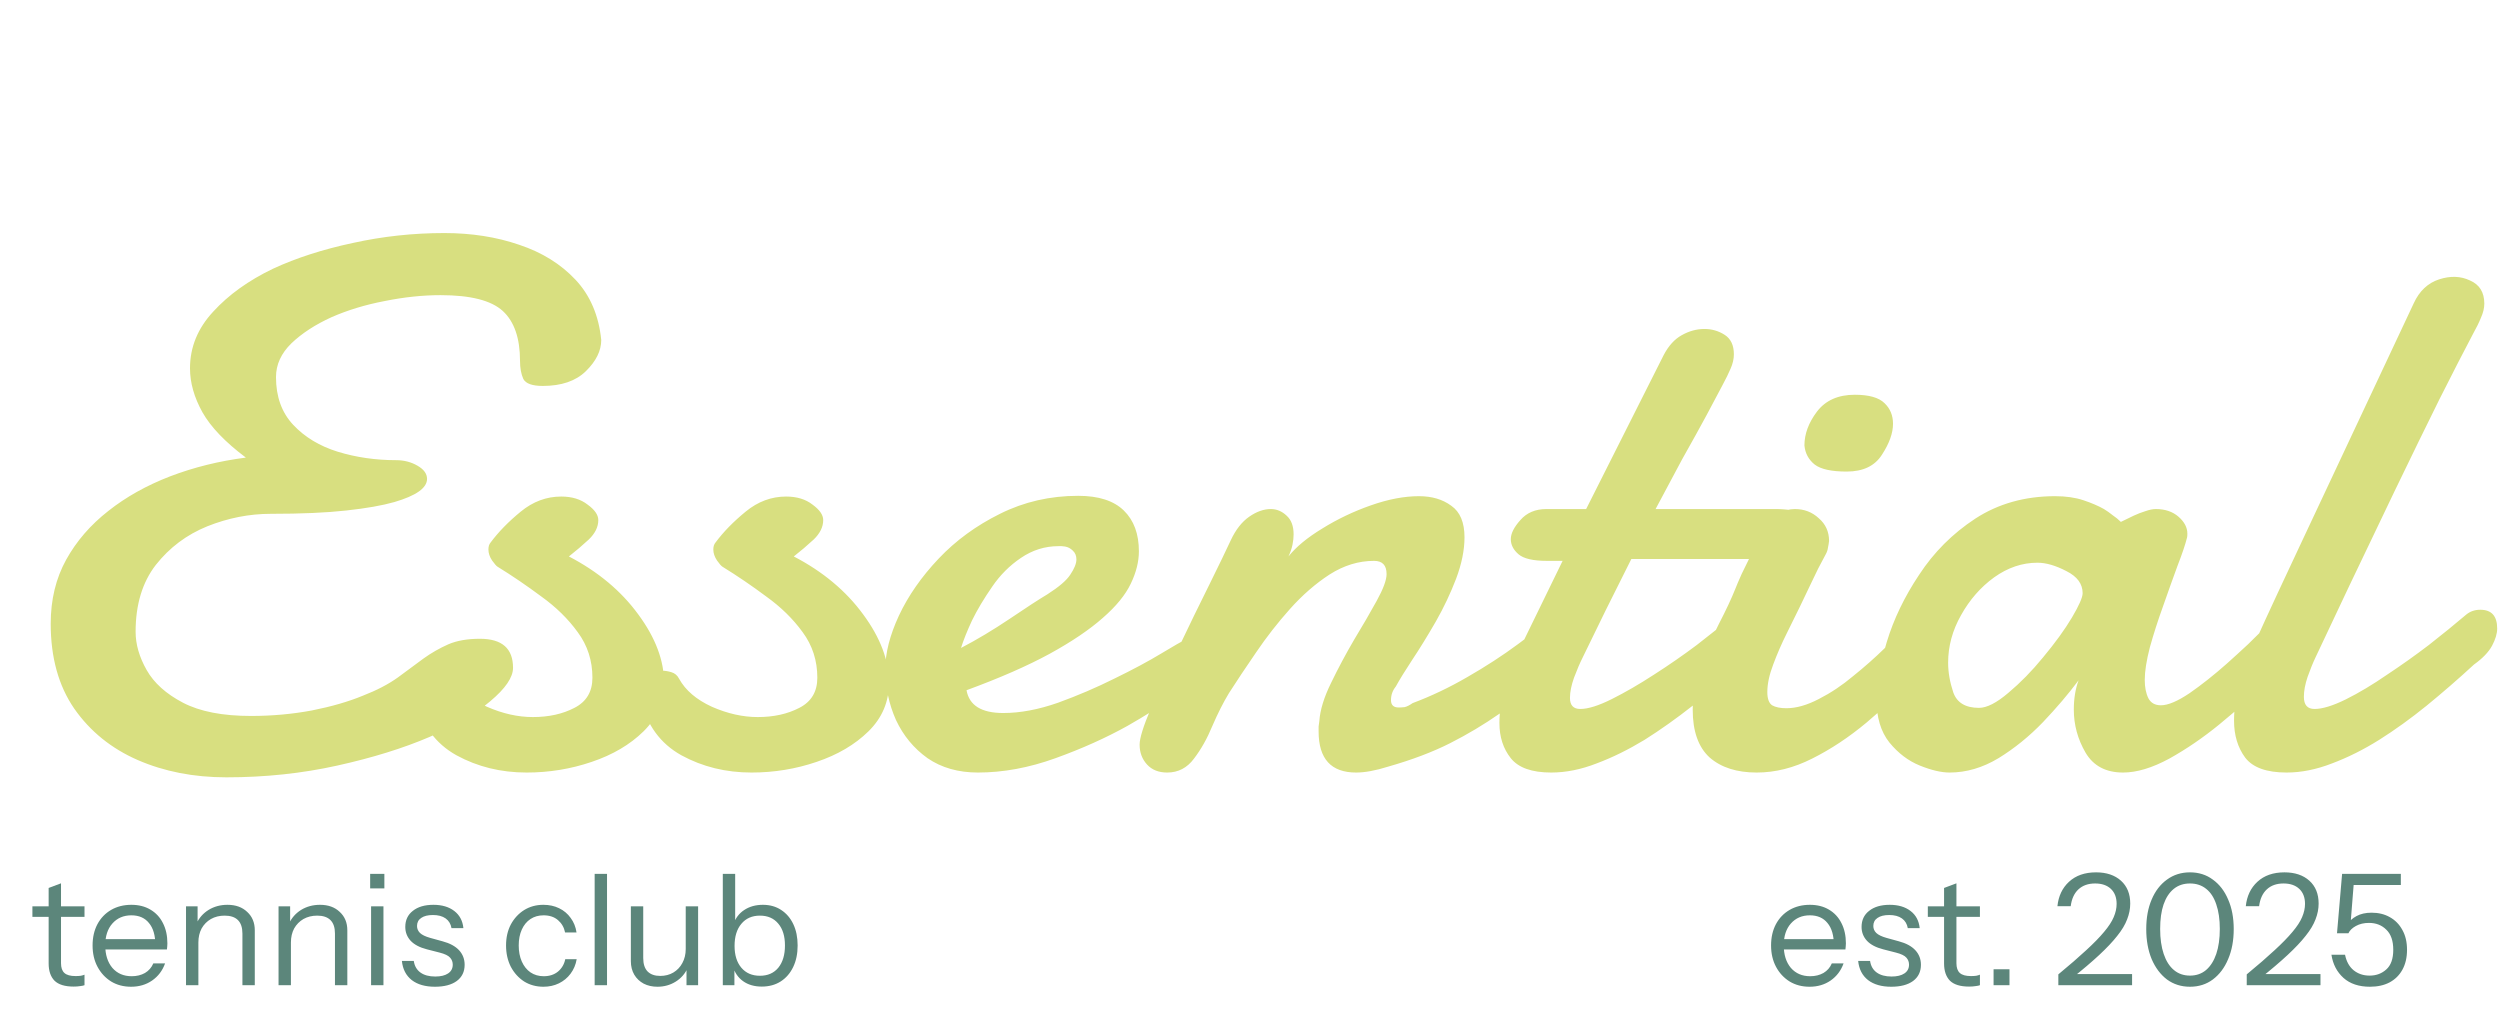 <?xml version="1.0" encoding="UTF-8"?> <svg xmlns="http://www.w3.org/2000/svg" width="131" height="54" viewBox="0 0 131 54" fill="none"><path d="M11.862 40.732C10.155 40.732 8.608 40.43 7.221 39.827C5.835 39.223 4.724 38.325 3.89 37.131C3.068 35.937 2.657 34.454 2.657 32.682C2.657 31.424 2.927 30.307 3.466 29.331C4.005 28.356 4.744 27.502 5.681 26.77C6.605 26.039 7.684 25.435 8.916 24.96C10.161 24.485 11.484 24.158 12.883 23.978C11.805 23.169 11.047 22.38 10.611 21.609C10.174 20.826 9.956 20.056 9.956 19.299C9.956 18.195 10.36 17.206 11.169 16.333C11.978 15.447 13.024 14.696 14.308 14.08C15.528 13.515 16.921 13.066 18.487 12.732C20.053 12.385 21.651 12.212 23.282 12.212C24.707 12.212 26.016 12.417 27.21 12.828C28.404 13.226 29.386 13.836 30.157 14.658C30.927 15.479 31.376 16.532 31.505 17.816C31.505 18.381 31.235 18.926 30.696 19.453C30.169 19.966 29.419 20.223 28.443 20.223C27.891 20.223 27.55 20.101 27.422 19.857C27.307 19.6 27.249 19.286 27.249 18.913C27.249 17.72 26.947 16.846 26.344 16.294C25.74 15.742 24.655 15.466 23.089 15.466C22.152 15.466 21.176 15.569 20.162 15.774C19.148 15.967 18.217 16.25 17.37 16.622C16.523 17.007 15.823 17.463 15.271 17.989C14.732 18.515 14.462 19.106 14.462 19.761C14.462 20.788 14.764 21.622 15.367 22.264C15.971 22.906 16.747 23.375 17.697 23.67C18.66 23.965 19.681 24.113 20.759 24.113C21.17 24.113 21.542 24.209 21.876 24.402C22.21 24.594 22.377 24.825 22.377 25.095C22.377 25.57 21.805 25.974 20.663 26.308C20.034 26.488 19.193 26.636 18.14 26.751C17.1 26.867 15.784 26.924 14.193 26.924C13.063 26.924 11.952 27.143 10.861 27.579C9.783 28.016 8.884 28.69 8.165 29.601C7.459 30.513 7.106 31.681 7.106 33.106C7.106 33.761 7.298 34.428 7.684 35.109C8.069 35.789 8.704 36.36 9.59 36.823C10.476 37.285 11.663 37.516 13.153 37.516C14.257 37.516 15.322 37.419 16.349 37.227C17.376 37.022 18.262 36.765 19.007 36.457C19.739 36.174 20.355 35.853 20.855 35.494C21.343 35.134 21.786 34.807 22.184 34.512C22.595 34.216 23.032 33.966 23.494 33.761C23.943 33.568 24.495 33.472 25.15 33.472C26.305 33.472 26.883 33.979 26.883 34.993C26.883 35.494 26.485 36.078 25.689 36.745C24.906 37.413 23.847 38.036 22.512 38.614C21.138 39.204 19.527 39.705 17.678 40.115C15.829 40.526 13.891 40.732 11.862 40.732ZM27.596 40.481C26.247 40.481 25.021 40.18 23.917 39.576C22.813 38.96 22.107 37.991 21.799 36.669C21.773 36.54 21.761 36.457 21.761 36.418C21.761 36.072 21.883 35.776 22.126 35.532C22.37 35.276 22.64 35.147 22.935 35.147C23.076 35.147 23.23 35.173 23.397 35.224C23.577 35.276 23.712 35.391 23.802 35.571C24.136 36.174 24.707 36.662 25.516 37.034C26.337 37.394 27.14 37.574 27.923 37.574C28.757 37.574 29.483 37.413 30.099 37.092C30.728 36.771 31.043 36.245 31.043 35.513C31.043 34.614 30.786 33.819 30.272 33.125C29.771 32.432 29.136 31.809 28.366 31.257C27.608 30.692 26.844 30.172 26.074 29.697C26.01 29.659 25.914 29.55 25.785 29.37C25.657 29.177 25.593 28.985 25.593 28.792C25.593 28.638 25.631 28.516 25.708 28.427C26.119 27.874 26.645 27.335 27.287 26.809C27.929 26.282 28.635 26.019 29.406 26.019C29.971 26.019 30.433 26.16 30.792 26.443C31.165 26.713 31.351 26.982 31.351 27.252C31.351 27.611 31.184 27.951 30.85 28.272C30.516 28.581 30.169 28.876 29.81 29.158C31.338 29.954 32.551 30.968 33.45 32.201C34.348 33.42 34.798 34.614 34.798 35.783C34.798 36.771 34.438 37.618 33.719 38.325C33.013 39.018 32.108 39.551 31.004 39.923C29.913 40.295 28.777 40.481 27.596 40.481ZM39.381 40.481C38.033 40.481 36.807 40.18 35.703 39.576C34.599 38.96 33.892 37.991 33.584 36.669C33.559 36.54 33.546 36.457 33.546 36.418C33.546 36.072 33.668 35.776 33.912 35.532C34.156 35.276 34.425 35.147 34.721 35.147C34.862 35.147 35.016 35.173 35.183 35.224C35.362 35.276 35.497 35.391 35.587 35.571C35.921 36.174 36.492 36.662 37.301 37.034C38.123 37.394 38.925 37.574 39.708 37.574C40.543 37.574 41.268 37.413 41.884 37.092C42.513 36.771 42.828 36.245 42.828 35.513C42.828 34.614 42.571 33.819 42.058 33.125C41.557 32.432 40.921 31.809 40.151 31.257C39.394 30.692 38.63 30.172 37.859 29.697C37.795 29.659 37.699 29.55 37.571 29.37C37.442 29.177 37.378 28.985 37.378 28.792C37.378 28.638 37.417 28.516 37.494 28.427C37.904 27.874 38.431 27.335 39.073 26.809C39.715 26.282 40.421 26.019 41.191 26.019C41.756 26.019 42.218 26.16 42.578 26.443C42.95 26.713 43.136 26.982 43.136 27.252C43.136 27.611 42.969 27.951 42.635 28.272C42.301 28.581 41.955 28.876 41.595 29.158C43.123 29.954 44.336 30.968 45.235 32.201C46.134 33.42 46.583 34.614 46.583 35.783C46.583 36.771 46.224 37.618 45.505 38.325C44.798 39.018 43.893 39.551 42.789 39.923C41.698 40.295 40.562 40.481 39.381 40.481ZM51.243 40.481C50.216 40.481 49.337 40.231 48.605 39.73C47.886 39.217 47.334 38.549 46.949 37.728C46.577 36.893 46.39 36.001 46.39 35.051C46.39 34.216 46.628 33.286 47.103 32.259C47.591 31.219 48.284 30.224 49.183 29.274C50.081 28.324 51.153 27.541 52.399 26.924C53.657 26.295 55.024 25.981 56.5 25.981C57.566 25.981 58.362 26.238 58.888 26.751C59.415 27.265 59.678 27.977 59.678 28.889C59.678 29.428 59.537 29.993 59.254 30.583C58.972 31.174 58.484 31.771 57.791 32.374C57.097 32.99 56.167 33.62 54.998 34.261C53.843 34.89 52.392 35.526 50.646 36.168C50.788 36.964 51.429 37.362 52.572 37.362C53.458 37.362 54.414 37.182 55.441 36.823C56.468 36.45 57.457 36.027 58.407 35.552C59.357 35.089 60.172 34.653 60.852 34.242C61.533 33.831 61.937 33.6 62.066 33.549C62.181 33.472 62.284 33.427 62.374 33.414C62.477 33.401 62.566 33.395 62.643 33.395C62.952 33.395 63.163 33.517 63.279 33.761C63.407 33.992 63.471 34.184 63.471 34.338C63.471 34.454 63.459 34.595 63.433 34.762C63.407 34.916 63.311 35.096 63.144 35.301C62.977 35.468 62.489 35.834 61.681 36.399C60.872 36.964 60.005 37.509 59.081 38.036C57.951 38.665 56.693 39.23 55.306 39.73C53.92 40.231 52.566 40.481 51.243 40.481ZM50.357 33.953C51.192 33.517 52.039 33.01 52.899 32.432C53.772 31.841 54.434 31.411 54.883 31.142C55.486 30.757 55.884 30.416 56.077 30.121C56.295 29.8 56.404 29.53 56.404 29.312C56.404 29.12 56.34 28.966 56.212 28.85C56.096 28.735 55.961 28.664 55.807 28.638L55.634 28.619H55.461C54.754 28.619 54.1 28.824 53.496 29.235C52.906 29.633 52.405 30.134 51.994 30.737C51.558 31.366 51.205 31.957 50.935 32.509C50.678 33.061 50.486 33.542 50.357 33.953ZM61.161 40.481C60.711 40.481 60.358 40.34 60.102 40.058C59.845 39.775 59.716 39.429 59.716 39.018C59.716 38.684 59.909 38.061 60.294 37.15C60.679 36.226 61.129 35.237 61.642 34.184C62.297 32.811 62.874 31.623 63.375 30.622C63.876 29.608 64.248 28.837 64.492 28.311C64.749 27.759 65.07 27.348 65.455 27.078C65.84 26.809 66.219 26.674 66.591 26.674C66.899 26.674 67.175 26.79 67.419 27.021C67.663 27.239 67.785 27.566 67.785 28.003C67.785 28.17 67.766 28.349 67.727 28.542C67.689 28.735 67.618 28.94 67.516 29.158C67.913 28.658 68.504 28.17 69.287 27.695C70.07 27.207 70.918 26.802 71.829 26.482C72.741 26.16 73.582 26 74.352 26C75.032 26 75.597 26.167 76.046 26.501C76.509 26.822 76.74 27.374 76.74 28.157C76.74 28.824 76.592 29.55 76.297 30.333C76.001 31.103 75.648 31.848 75.238 32.567C74.801 33.324 74.39 33.992 74.005 34.569C73.633 35.134 73.344 35.603 73.139 35.975C72.972 36.181 72.888 36.418 72.888 36.688C72.888 36.944 73.023 37.073 73.293 37.073C73.382 37.073 73.485 37.066 73.601 37.054C73.716 37.028 73.858 36.957 74.024 36.842C74.987 36.482 75.944 36.027 76.894 35.475C77.857 34.922 78.736 34.351 79.532 33.761C80.341 33.17 80.989 32.65 81.477 32.201C81.682 32.034 81.881 31.951 82.074 31.951C82.536 31.951 82.767 32.246 82.767 32.836C82.767 33.234 82.639 33.677 82.382 34.165C82.138 34.653 81.746 35.109 81.207 35.532C80.27 36.2 79.391 36.823 78.569 37.4C77.76 37.965 76.9 38.479 75.989 38.941C75.077 39.403 73.992 39.814 72.734 40.173C72.079 40.379 71.521 40.481 71.059 40.481C69.749 40.481 69.095 39.763 69.095 38.325C69.095 38.235 69.095 38.151 69.095 38.074C69.107 37.984 69.12 37.888 69.133 37.785C69.172 37.208 69.377 36.54 69.749 35.783C70.122 35.012 70.526 34.255 70.963 33.51C71.399 32.791 71.791 32.117 72.137 31.488C72.484 30.859 72.657 30.391 72.657 30.083C72.657 29.62 72.439 29.389 72.002 29.389C71.194 29.389 70.417 29.627 69.672 30.102C68.941 30.577 68.247 31.18 67.593 31.912C66.951 32.631 66.36 33.388 65.821 34.184C65.282 34.968 64.807 35.68 64.396 36.322C64.101 36.81 63.812 37.381 63.529 38.036C63.26 38.691 62.939 39.262 62.566 39.75C62.207 40.237 61.738 40.481 61.161 40.481ZM81.284 40.481C80.27 40.481 79.564 40.231 79.166 39.73C78.768 39.23 78.569 38.614 78.569 37.882C78.569 37.24 78.678 36.572 78.897 35.879C79.115 35.186 79.359 34.563 79.628 34.011L81.881 29.389H81.053C80.334 29.389 79.84 29.274 79.57 29.043C79.301 28.812 79.166 28.548 79.166 28.253C79.166 27.958 79.333 27.624 79.667 27.252C80.001 26.867 80.456 26.674 81.034 26.674H83.114L87.177 18.605C87.434 18.117 87.748 17.771 88.121 17.565C88.506 17.347 88.904 17.238 89.315 17.238C89.7 17.238 90.053 17.341 90.374 17.546C90.695 17.752 90.855 18.092 90.855 18.567C90.855 18.811 90.797 19.061 90.682 19.318C90.579 19.562 90.438 19.851 90.258 20.184C90.053 20.57 89.777 21.09 89.43 21.744C89.084 22.386 88.653 23.163 88.14 24.074L86.753 26.674H93.031C93.647 26.674 94.148 26.758 94.533 26.924C94.931 27.078 95.13 27.431 95.13 27.984C95.13 28.266 95.028 28.542 94.822 28.812C94.617 29.081 94.174 29.242 93.493 29.293H85.482L84.134 31.989L82.941 34.435C82.786 34.743 82.632 35.102 82.478 35.513C82.337 35.911 82.266 36.264 82.266 36.572C82.266 36.957 82.446 37.15 82.806 37.15C83.216 37.15 83.769 36.977 84.462 36.63C85.155 36.283 85.887 35.86 86.657 35.359C87.44 34.858 88.191 34.338 88.91 33.799C89.629 33.247 90.29 32.714 90.894 32.201C91.112 32.06 91.305 31.989 91.471 31.989C91.754 31.989 91.966 32.143 92.107 32.451C92.248 32.759 92.261 33.132 92.145 33.568C92.043 34.005 91.741 34.422 91.24 34.82C90.406 35.577 89.558 36.296 88.698 36.977C87.851 37.644 87.01 38.241 86.176 38.767C85.328 39.281 84.494 39.692 83.672 40C82.851 40.321 82.055 40.481 81.284 40.481ZM96.767 24.71C95.971 24.71 95.413 24.588 95.092 24.344C94.771 24.087 94.591 23.753 94.552 23.343C94.552 22.739 94.771 22.149 95.207 21.571C95.657 20.98 96.318 20.685 97.191 20.685C97.935 20.685 98.455 20.833 98.751 21.128C99.046 21.41 99.194 21.77 99.194 22.206C99.194 22.694 99.001 23.233 98.616 23.824C98.243 24.415 97.627 24.71 96.767 24.71ZM92.049 40.481C91.009 40.481 90.188 40.218 89.584 39.692C88.994 39.153 88.698 38.318 88.698 37.188C88.698 36.405 88.84 35.629 89.122 34.858C89.417 34.075 89.738 33.343 90.085 32.663C90.444 31.97 90.727 31.366 90.932 30.853C90.996 30.686 91.106 30.429 91.26 30.083C91.426 29.736 91.6 29.383 91.779 29.023L92.434 27.675C92.653 27.316 92.903 27.059 93.185 26.905C93.468 26.751 93.757 26.674 94.052 26.674C94.54 26.674 94.957 26.834 95.303 27.155C95.663 27.464 95.843 27.862 95.843 28.349C95.83 28.465 95.811 28.581 95.785 28.696C95.772 28.812 95.734 28.927 95.669 29.043C95.387 29.556 95.143 30.038 94.938 30.487C94.732 30.924 94.52 31.366 94.302 31.816C94.122 32.188 93.898 32.644 93.628 33.183C93.359 33.722 93.121 34.268 92.916 34.82C92.71 35.359 92.608 35.84 92.608 36.264C92.608 36.611 92.691 36.842 92.858 36.957C93.038 37.06 93.288 37.111 93.609 37.111C94.122 37.111 94.687 36.951 95.303 36.63C95.933 36.309 96.53 35.911 97.094 35.436C97.685 34.961 98.231 34.48 98.731 33.992C99.232 33.491 99.604 33.087 99.848 32.779C100.092 32.535 100.349 32.413 100.619 32.413C100.85 32.413 101.036 32.515 101.177 32.721C101.331 32.926 101.408 33.189 101.408 33.51C101.408 33.806 101.331 34.12 101.177 34.454C101.036 34.788 100.798 35.102 100.464 35.398C99.617 36.258 98.731 37.079 97.807 37.862C96.883 38.633 95.933 39.262 94.957 39.75C93.994 40.237 93.025 40.481 92.049 40.481ZM102.159 40.481C101.723 40.481 101.203 40.359 100.599 40.115C99.996 39.872 99.463 39.467 99.001 38.902C98.552 38.337 98.327 37.58 98.327 36.63C98.327 35.834 98.507 34.839 98.866 33.645C99.226 32.451 99.79 31.276 100.561 30.121C101.331 28.94 102.313 27.958 103.507 27.175C104.714 26.392 106.107 26 107.686 26C108.251 26 108.745 26.071 109.169 26.212C109.592 26.353 109.952 26.507 110.247 26.674C110.414 26.777 110.568 26.886 110.709 27.001C110.863 27.104 111.005 27.22 111.133 27.348L111.807 27.021C111.999 26.931 112.198 26.854 112.404 26.79C112.622 26.713 112.808 26.674 112.962 26.674C113.45 26.674 113.848 26.809 114.156 27.078C114.464 27.348 114.618 27.643 114.618 27.964C114.618 28.067 114.612 28.138 114.599 28.176C114.509 28.536 114.342 29.03 114.098 29.659C113.867 30.288 113.617 30.988 113.347 31.758C113.078 32.503 112.847 33.221 112.654 33.915C112.474 34.608 112.385 35.179 112.385 35.629C112.385 36.014 112.449 36.335 112.577 36.592C112.706 36.835 112.924 36.957 113.232 36.957C113.604 36.957 114.105 36.745 114.734 36.322C115.363 35.885 116.011 35.372 116.679 34.781C117.038 34.46 117.411 34.12 117.796 33.761C118.181 33.388 118.573 32.997 118.971 32.586C119.176 32.419 119.375 32.336 119.568 32.336C119.824 32.336 120.036 32.464 120.203 32.721C120.383 32.965 120.473 33.241 120.473 33.549C120.473 33.908 120.351 34.21 120.107 34.454C119.593 34.929 119.067 35.436 118.528 35.975C117.988 36.514 117.244 37.176 116.294 37.959C115.446 38.652 114.574 39.249 113.675 39.75C112.776 40.237 111.967 40.481 111.248 40.481C110.35 40.481 109.695 40.135 109.284 39.441C108.873 38.735 108.668 37.984 108.668 37.188C108.668 36.611 108.751 36.097 108.918 35.648C108.392 36.354 107.769 37.086 107.05 37.843C106.331 38.588 105.555 39.217 104.72 39.73C103.886 40.231 103.032 40.481 102.159 40.481ZM103.7 37.092C104.11 37.092 104.624 36.829 105.24 36.303C105.869 35.776 106.473 35.16 107.05 34.454C107.692 33.684 108.199 32.984 108.572 32.355C108.944 31.726 109.13 31.302 109.13 31.084C109.13 30.596 108.848 30.211 108.283 29.928C107.718 29.633 107.211 29.486 106.762 29.486C105.966 29.486 105.208 29.742 104.489 30.256C103.783 30.769 103.205 31.431 102.756 32.239C102.307 33.035 102.082 33.863 102.082 34.724C102.082 35.224 102.172 35.744 102.352 36.283C102.544 36.823 102.994 37.092 103.7 37.092ZM119.818 40.481C118.765 40.481 118.04 40.218 117.642 39.692C117.257 39.166 117.064 38.524 117.064 37.766C117.064 37.137 117.154 36.495 117.334 35.84C117.526 35.173 117.751 34.563 118.008 34.011C118.457 33.01 118.913 32.015 119.375 31.026C119.837 30.038 120.261 29.133 120.646 28.311L126.481 15.89C126.776 15.248 127.219 14.831 127.81 14.638C128.4 14.446 128.939 14.465 129.427 14.696C129.928 14.914 130.178 15.319 130.178 15.909C130.178 16.14 130.12 16.384 130.005 16.641C129.902 16.898 129.767 17.174 129.6 17.469C129.138 18.342 128.548 19.491 127.829 20.916C127.123 22.341 126.34 23.946 125.479 25.73C124.542 27.695 123.753 29.344 123.111 30.68C122.482 32.002 121.891 33.254 121.339 34.435C121.198 34.73 121.057 35.077 120.916 35.475C120.787 35.86 120.723 36.206 120.723 36.514C120.723 36.938 120.909 37.15 121.281 37.15C121.692 37.15 122.238 36.983 122.918 36.649C123.612 36.303 124.33 35.873 125.075 35.359C125.833 34.858 126.564 34.338 127.27 33.799C127.976 33.247 128.631 32.714 129.235 32.201C129.44 32.034 129.684 31.951 129.966 31.951C130.557 31.951 130.852 32.278 130.852 32.933C130.852 33.202 130.762 33.504 130.583 33.838C130.403 34.172 130.088 34.499 129.639 34.82C128.817 35.577 127.989 36.296 127.155 36.977C126.333 37.644 125.505 38.241 124.671 38.767C123.849 39.281 123.027 39.692 122.206 40C121.384 40.321 120.588 40.481 119.818 40.481Z" fill="#D8DF80"></path><path d="M3.861 51.697C3.402 51.697 3.067 51.594 2.857 51.389C2.651 51.178 2.549 50.876 2.549 50.482V46.529L3.197 46.286V50.474C3.197 50.706 3.256 50.876 3.375 50.984C3.494 51.092 3.688 51.146 3.958 51.146C4.066 51.146 4.158 51.141 4.234 51.13C4.315 51.114 4.379 51.095 4.428 51.073V51.624C4.374 51.646 4.296 51.662 4.193 51.673C4.096 51.689 3.985 51.697 3.861 51.697ZM1.698 48.044V47.493H4.428V48.044H1.698ZM6.868 51.705C6.474 51.705 6.125 51.613 5.823 51.43C5.52 51.241 5.283 50.984 5.11 50.66C4.937 50.336 4.851 49.964 4.851 49.542C4.851 49.121 4.935 48.751 5.102 48.433C5.275 48.109 5.515 47.858 5.823 47.679C6.131 47.501 6.484 47.412 6.884 47.412C7.267 47.412 7.599 47.496 7.88 47.663C8.166 47.831 8.385 48.065 8.536 48.368C8.693 48.67 8.771 49.027 8.771 49.437C8.771 49.491 8.769 49.542 8.763 49.591C8.763 49.639 8.758 49.694 8.747 49.753H5.337V49.21H8.35L8.139 49.51C8.139 49.013 8.029 48.632 7.807 48.368C7.591 48.098 7.284 47.963 6.884 47.963C6.474 47.963 6.141 48.106 5.888 48.392C5.639 48.673 5.515 49.054 5.515 49.534C5.515 50.026 5.639 50.42 5.888 50.717C6.141 51.008 6.479 51.154 6.9 51.154C7.165 51.154 7.397 51.097 7.597 50.984C7.797 50.865 7.942 50.698 8.034 50.482H8.65C8.515 50.86 8.288 51.16 7.969 51.381C7.656 51.597 7.289 51.705 6.868 51.705ZM9.747 51.624V47.493H10.354V48.465H10.395V51.624H9.747ZM12.703 51.624V48.919C12.703 48.605 12.625 48.37 12.469 48.214C12.312 48.057 12.08 47.979 11.772 47.979C11.502 47.979 11.262 48.038 11.051 48.157C10.846 48.276 10.684 48.441 10.565 48.651C10.452 48.862 10.395 49.108 10.395 49.388L10.29 48.408C10.43 48.1 10.643 47.858 10.93 47.679C11.221 47.501 11.55 47.412 11.918 47.412C12.35 47.412 12.695 47.536 12.954 47.785C13.219 48.028 13.351 48.349 13.351 48.748V51.624H12.703ZM14.596 51.624V47.493H15.203V48.465H15.244V51.624H14.596ZM17.552 51.624V48.919C17.552 48.605 17.474 48.37 17.317 48.214C17.161 48.057 16.929 47.979 16.621 47.979C16.351 47.979 16.111 48.038 15.9 48.157C15.695 48.276 15.533 48.441 15.414 48.651C15.301 48.862 15.244 49.108 15.244 49.388L15.139 48.408C15.279 48.1 15.492 47.858 15.778 47.679C16.07 47.501 16.399 47.412 16.767 47.412C17.199 47.412 17.544 47.536 17.803 47.785C18.068 48.028 18.2 48.349 18.2 48.748V51.624H17.552ZM19.445 51.624V47.493H20.093V51.624H19.445ZM19.396 46.553V45.792H20.141V46.553H19.396ZM22.792 51.705C22.284 51.705 21.879 51.589 21.577 51.357C21.275 51.119 21.102 50.784 21.059 50.352H21.682C21.72 50.617 21.836 50.819 22.031 50.96C22.225 51.1 22.484 51.17 22.808 51.17C23.094 51.17 23.319 51.116 23.48 51.008C23.642 50.9 23.724 50.746 23.724 50.547C23.724 50.406 23.678 50.285 23.586 50.182C23.494 50.074 23.31 49.985 23.035 49.915L22.371 49.745C21.993 49.648 21.709 49.499 21.52 49.299C21.331 49.094 21.237 48.851 21.237 48.57C21.237 48.214 21.369 47.933 21.634 47.728C21.898 47.517 22.257 47.412 22.711 47.412C23.159 47.412 23.524 47.52 23.805 47.736C24.085 47.952 24.245 48.252 24.282 48.635H23.659C23.621 48.414 23.518 48.244 23.351 48.125C23.183 48.006 22.962 47.947 22.687 47.947C22.422 47.947 22.217 47.998 22.071 48.1C21.925 48.198 21.852 48.338 21.852 48.522C21.852 48.662 21.904 48.784 22.006 48.886C22.114 48.989 22.293 49.075 22.541 49.145L23.189 49.324C23.572 49.426 23.861 49.583 24.056 49.793C24.25 50.004 24.347 50.258 24.347 50.555C24.347 50.917 24.209 51.2 23.934 51.405C23.659 51.605 23.278 51.705 22.792 51.705ZM28.477 51.705C28.099 51.705 27.762 51.613 27.465 51.43C27.173 51.241 26.941 50.984 26.768 50.66C26.601 50.331 26.517 49.958 26.517 49.542C26.517 49.127 26.601 48.759 26.768 48.441C26.941 48.122 27.173 47.871 27.465 47.687C27.762 47.504 28.096 47.412 28.469 47.412C28.777 47.412 29.052 47.471 29.295 47.59C29.544 47.709 29.746 47.879 29.903 48.1C30.065 48.316 30.167 48.57 30.21 48.862H29.611C29.557 48.597 29.433 48.381 29.238 48.214C29.044 48.047 28.793 47.963 28.485 47.963C28.221 47.963 27.991 48.028 27.797 48.157C27.602 48.287 27.451 48.47 27.343 48.708C27.235 48.946 27.181 49.224 27.181 49.542C27.181 49.861 27.235 50.142 27.343 50.385C27.451 50.628 27.602 50.817 27.797 50.952C27.996 51.087 28.229 51.154 28.493 51.154C28.79 51.154 29.039 51.073 29.238 50.911C29.438 50.744 29.565 50.528 29.619 50.263H30.218C30.17 50.549 30.062 50.803 29.895 51.025C29.733 51.241 29.53 51.408 29.287 51.527C29.044 51.646 28.774 51.705 28.477 51.705ZM31.16 51.624V45.792H31.808V51.624H31.16ZM34.45 51.705C34.18 51.705 33.94 51.651 33.729 51.543C33.519 51.43 33.354 51.273 33.235 51.073C33.116 50.868 33.057 50.633 33.057 50.368V47.493H33.705V50.198C33.705 50.512 33.781 50.746 33.932 50.903C34.088 51.06 34.31 51.138 34.596 51.138C34.855 51.138 35.085 51.079 35.285 50.96C35.484 50.841 35.641 50.676 35.754 50.466C35.873 50.25 35.932 50.004 35.932 49.729L36.038 50.709C35.903 51.017 35.692 51.26 35.406 51.438C35.12 51.616 34.801 51.705 34.45 51.705ZM35.973 51.624V50.652H35.932V47.493H36.581V51.624H35.973ZM39.917 51.697C39.528 51.697 39.201 51.602 38.937 51.413C38.672 51.224 38.491 50.957 38.394 50.611L38.483 50.595V51.624H37.875V45.792H38.523V48.457L38.434 48.433C38.537 48.114 38.723 47.866 38.993 47.687C39.269 47.504 39.595 47.412 39.973 47.412C40.34 47.412 40.659 47.501 40.929 47.679C41.205 47.858 41.418 48.106 41.569 48.425C41.72 48.743 41.796 49.116 41.796 49.542C41.796 49.974 41.718 50.352 41.561 50.676C41.404 51 41.186 51.251 40.905 51.43C40.624 51.608 40.295 51.697 39.917 51.697ZM39.819 51.13C40.23 51.13 40.551 50.989 40.783 50.709C41.016 50.422 41.132 50.034 41.132 49.542C41.132 49.056 41.016 48.676 40.783 48.4C40.551 48.119 40.23 47.979 39.819 47.979C39.409 47.979 39.085 48.122 38.847 48.408C38.61 48.689 38.491 49.075 38.491 49.567C38.491 50.047 38.61 50.428 38.847 50.709C39.085 50.989 39.409 51.13 39.819 51.13Z" fill="#5C867B"></path><path d="M94.821 51.705C94.427 51.705 94.079 51.613 93.776 51.43C93.474 51.241 93.236 50.984 93.063 50.66C92.891 50.336 92.804 49.964 92.804 49.542C92.804 49.121 92.888 48.751 93.055 48.433C93.228 48.109 93.468 47.858 93.776 47.679C94.084 47.501 94.438 47.412 94.837 47.412C95.221 47.412 95.553 47.496 95.834 47.663C96.12 47.831 96.338 48.065 96.49 48.368C96.646 48.67 96.725 49.027 96.725 49.437C96.725 49.491 96.722 49.542 96.716 49.591C96.716 49.639 96.711 49.694 96.7 49.753H93.29V49.21H96.303L96.093 49.51C96.093 49.013 95.982 48.632 95.761 48.368C95.545 48.098 95.237 47.963 94.837 47.963C94.427 47.963 94.095 48.106 93.841 48.392C93.593 48.673 93.468 49.054 93.468 49.534C93.468 50.026 93.593 50.42 93.841 50.717C94.095 51.008 94.432 51.154 94.853 51.154C95.118 51.154 95.35 51.097 95.55 50.984C95.75 50.865 95.896 50.698 95.987 50.482H96.603C96.468 50.86 96.241 51.16 95.923 51.381C95.609 51.597 95.242 51.705 94.821 51.705ZM99.102 51.705C98.594 51.705 98.189 51.589 97.886 51.357C97.584 51.119 97.411 50.784 97.368 50.352H97.992C98.03 50.617 98.146 50.819 98.34 50.96C98.534 51.1 98.794 51.17 99.118 51.17C99.404 51.17 99.628 51.116 99.79 51.008C99.952 50.9 100.033 50.746 100.033 50.547C100.033 50.406 99.987 50.285 99.895 50.182C99.803 50.074 99.62 49.985 99.344 49.915L98.68 49.745C98.302 49.648 98.019 49.499 97.83 49.299C97.641 49.094 97.546 48.851 97.546 48.57C97.546 48.214 97.679 47.933 97.943 47.728C98.208 47.517 98.567 47.412 99.02 47.412C99.469 47.412 99.833 47.52 100.114 47.736C100.395 47.952 100.554 48.252 100.592 48.635H99.968C99.93 48.414 99.828 48.244 99.66 48.125C99.493 48.006 99.272 47.947 98.996 47.947C98.732 47.947 98.526 47.998 98.381 48.1C98.235 48.198 98.162 48.338 98.162 48.522C98.162 48.662 98.213 48.784 98.316 48.886C98.424 48.989 98.602 49.075 98.85 49.145L99.498 49.324C99.882 49.426 100.171 49.583 100.365 49.793C100.559 50.004 100.657 50.258 100.657 50.555C100.657 50.917 100.519 51.2 100.244 51.405C99.968 51.605 99.588 51.705 99.102 51.705ZM103.181 51.697C102.722 51.697 102.387 51.594 102.177 51.389C101.972 51.178 101.869 50.876 101.869 50.482V46.529L102.517 46.286V50.474C102.517 50.706 102.576 50.876 102.695 50.984C102.814 51.092 103.008 51.146 103.278 51.146C103.386 51.146 103.478 51.141 103.554 51.13C103.635 51.114 103.7 51.095 103.748 51.073V51.624C103.694 51.646 103.616 51.662 103.513 51.673C103.416 51.689 103.305 51.697 103.181 51.697ZM101.018 48.044V47.493H103.748V48.044H101.018ZM104.463 51.624V50.79H105.297V51.624H104.463ZM107.857 51.624V51.057C108.44 50.576 108.926 50.155 109.315 49.793C109.709 49.432 110.023 49.11 110.255 48.83C110.492 48.549 110.66 48.292 110.757 48.06C110.86 47.822 110.911 47.59 110.911 47.363C110.911 47.029 110.811 46.767 110.611 46.578C110.411 46.389 110.136 46.294 109.785 46.294C109.423 46.294 109.132 46.397 108.91 46.602C108.689 46.807 108.554 47.102 108.505 47.485H107.809C107.863 46.956 108.065 46.529 108.416 46.205C108.772 45.876 109.245 45.711 109.834 45.711C110.379 45.711 110.814 45.857 111.138 46.148C111.462 46.44 111.624 46.84 111.624 47.347C111.624 47.623 111.57 47.898 111.462 48.173C111.359 48.449 111.186 48.738 110.943 49.04C110.706 49.343 110.39 49.677 109.996 50.044C109.607 50.406 109.123 50.817 108.546 51.276L108.392 51.041H111.721V51.624H107.857ZM114.755 51.705C114.296 51.705 113.894 51.578 113.548 51.324C113.208 51.065 112.941 50.709 112.746 50.255C112.557 49.796 112.463 49.272 112.463 48.684C112.463 48.095 112.557 47.579 112.746 47.137C112.935 46.688 113.203 46.34 113.548 46.092C113.894 45.838 114.296 45.711 114.755 45.711C115.214 45.711 115.614 45.838 115.954 46.092C116.299 46.34 116.567 46.688 116.756 47.137C116.95 47.579 117.047 48.095 117.047 48.684C117.047 49.278 116.95 49.801 116.756 50.255C116.567 50.709 116.299 51.065 115.954 51.324C115.614 51.578 115.214 51.705 114.755 51.705ZM114.755 51.122C115.084 51.122 115.365 51.025 115.597 50.83C115.83 50.63 116.008 50.35 116.132 49.988C116.256 49.621 116.318 49.183 116.318 48.676C116.318 48.173 116.256 47.744 116.132 47.388C116.013 47.031 115.838 46.761 115.606 46.578C115.373 46.389 115.09 46.294 114.755 46.294C114.42 46.294 114.137 46.389 113.905 46.578C113.672 46.767 113.494 47.039 113.37 47.396C113.251 47.747 113.192 48.173 113.192 48.676C113.192 49.183 113.254 49.621 113.378 49.988C113.502 50.355 113.68 50.636 113.913 50.83C114.145 51.025 114.426 51.122 114.755 51.122ZM117.729 51.624V51.057C118.312 50.576 118.798 50.155 119.187 49.793C119.581 49.432 119.894 49.11 120.127 48.83C120.364 48.549 120.532 48.292 120.629 48.06C120.731 47.822 120.783 47.59 120.783 47.363C120.783 47.029 120.683 46.767 120.483 46.578C120.283 46.389 120.008 46.294 119.657 46.294C119.295 46.294 119.003 46.397 118.782 46.602C118.561 46.807 118.426 47.102 118.377 47.485H117.68C117.734 46.956 117.937 46.529 118.288 46.205C118.644 45.876 119.117 45.711 119.705 45.711C120.251 45.711 120.686 45.857 121.01 46.148C121.334 46.44 121.496 46.84 121.496 47.347C121.496 47.623 121.442 47.898 121.334 48.173C121.231 48.449 121.058 48.738 120.815 49.04C120.578 49.343 120.262 49.677 119.867 50.044C119.479 50.406 118.995 50.817 118.418 51.276L118.264 51.041H121.593V51.624H117.729ZM124.184 51.705C123.606 51.705 123.145 51.551 122.799 51.243C122.453 50.93 122.243 50.525 122.167 50.028H122.88C122.95 50.379 123.099 50.649 123.325 50.838C123.558 51.027 123.838 51.122 124.168 51.122C124.513 51.122 124.805 51.014 125.043 50.798C125.286 50.582 125.407 50.239 125.407 49.769C125.407 49.299 125.286 48.948 125.043 48.716C124.805 48.478 124.503 48.36 124.135 48.36C123.871 48.36 123.641 48.414 123.447 48.522C123.253 48.63 123.123 48.757 123.058 48.902H122.459L122.726 45.792H125.804V46.375H123.123L123.35 46.132L123.163 48.481L123.01 48.425C123.107 48.263 123.263 48.122 123.479 48.003C123.695 47.885 123.96 47.825 124.273 47.825C124.635 47.825 124.954 47.903 125.229 48.06C125.51 48.217 125.728 48.441 125.885 48.732C126.047 49.019 126.128 49.364 126.128 49.769C126.128 50.174 126.047 50.522 125.885 50.814C125.728 51.1 125.504 51.322 125.213 51.478C124.927 51.629 124.584 51.705 124.184 51.705Z" fill="#5C867B"></path></svg> 